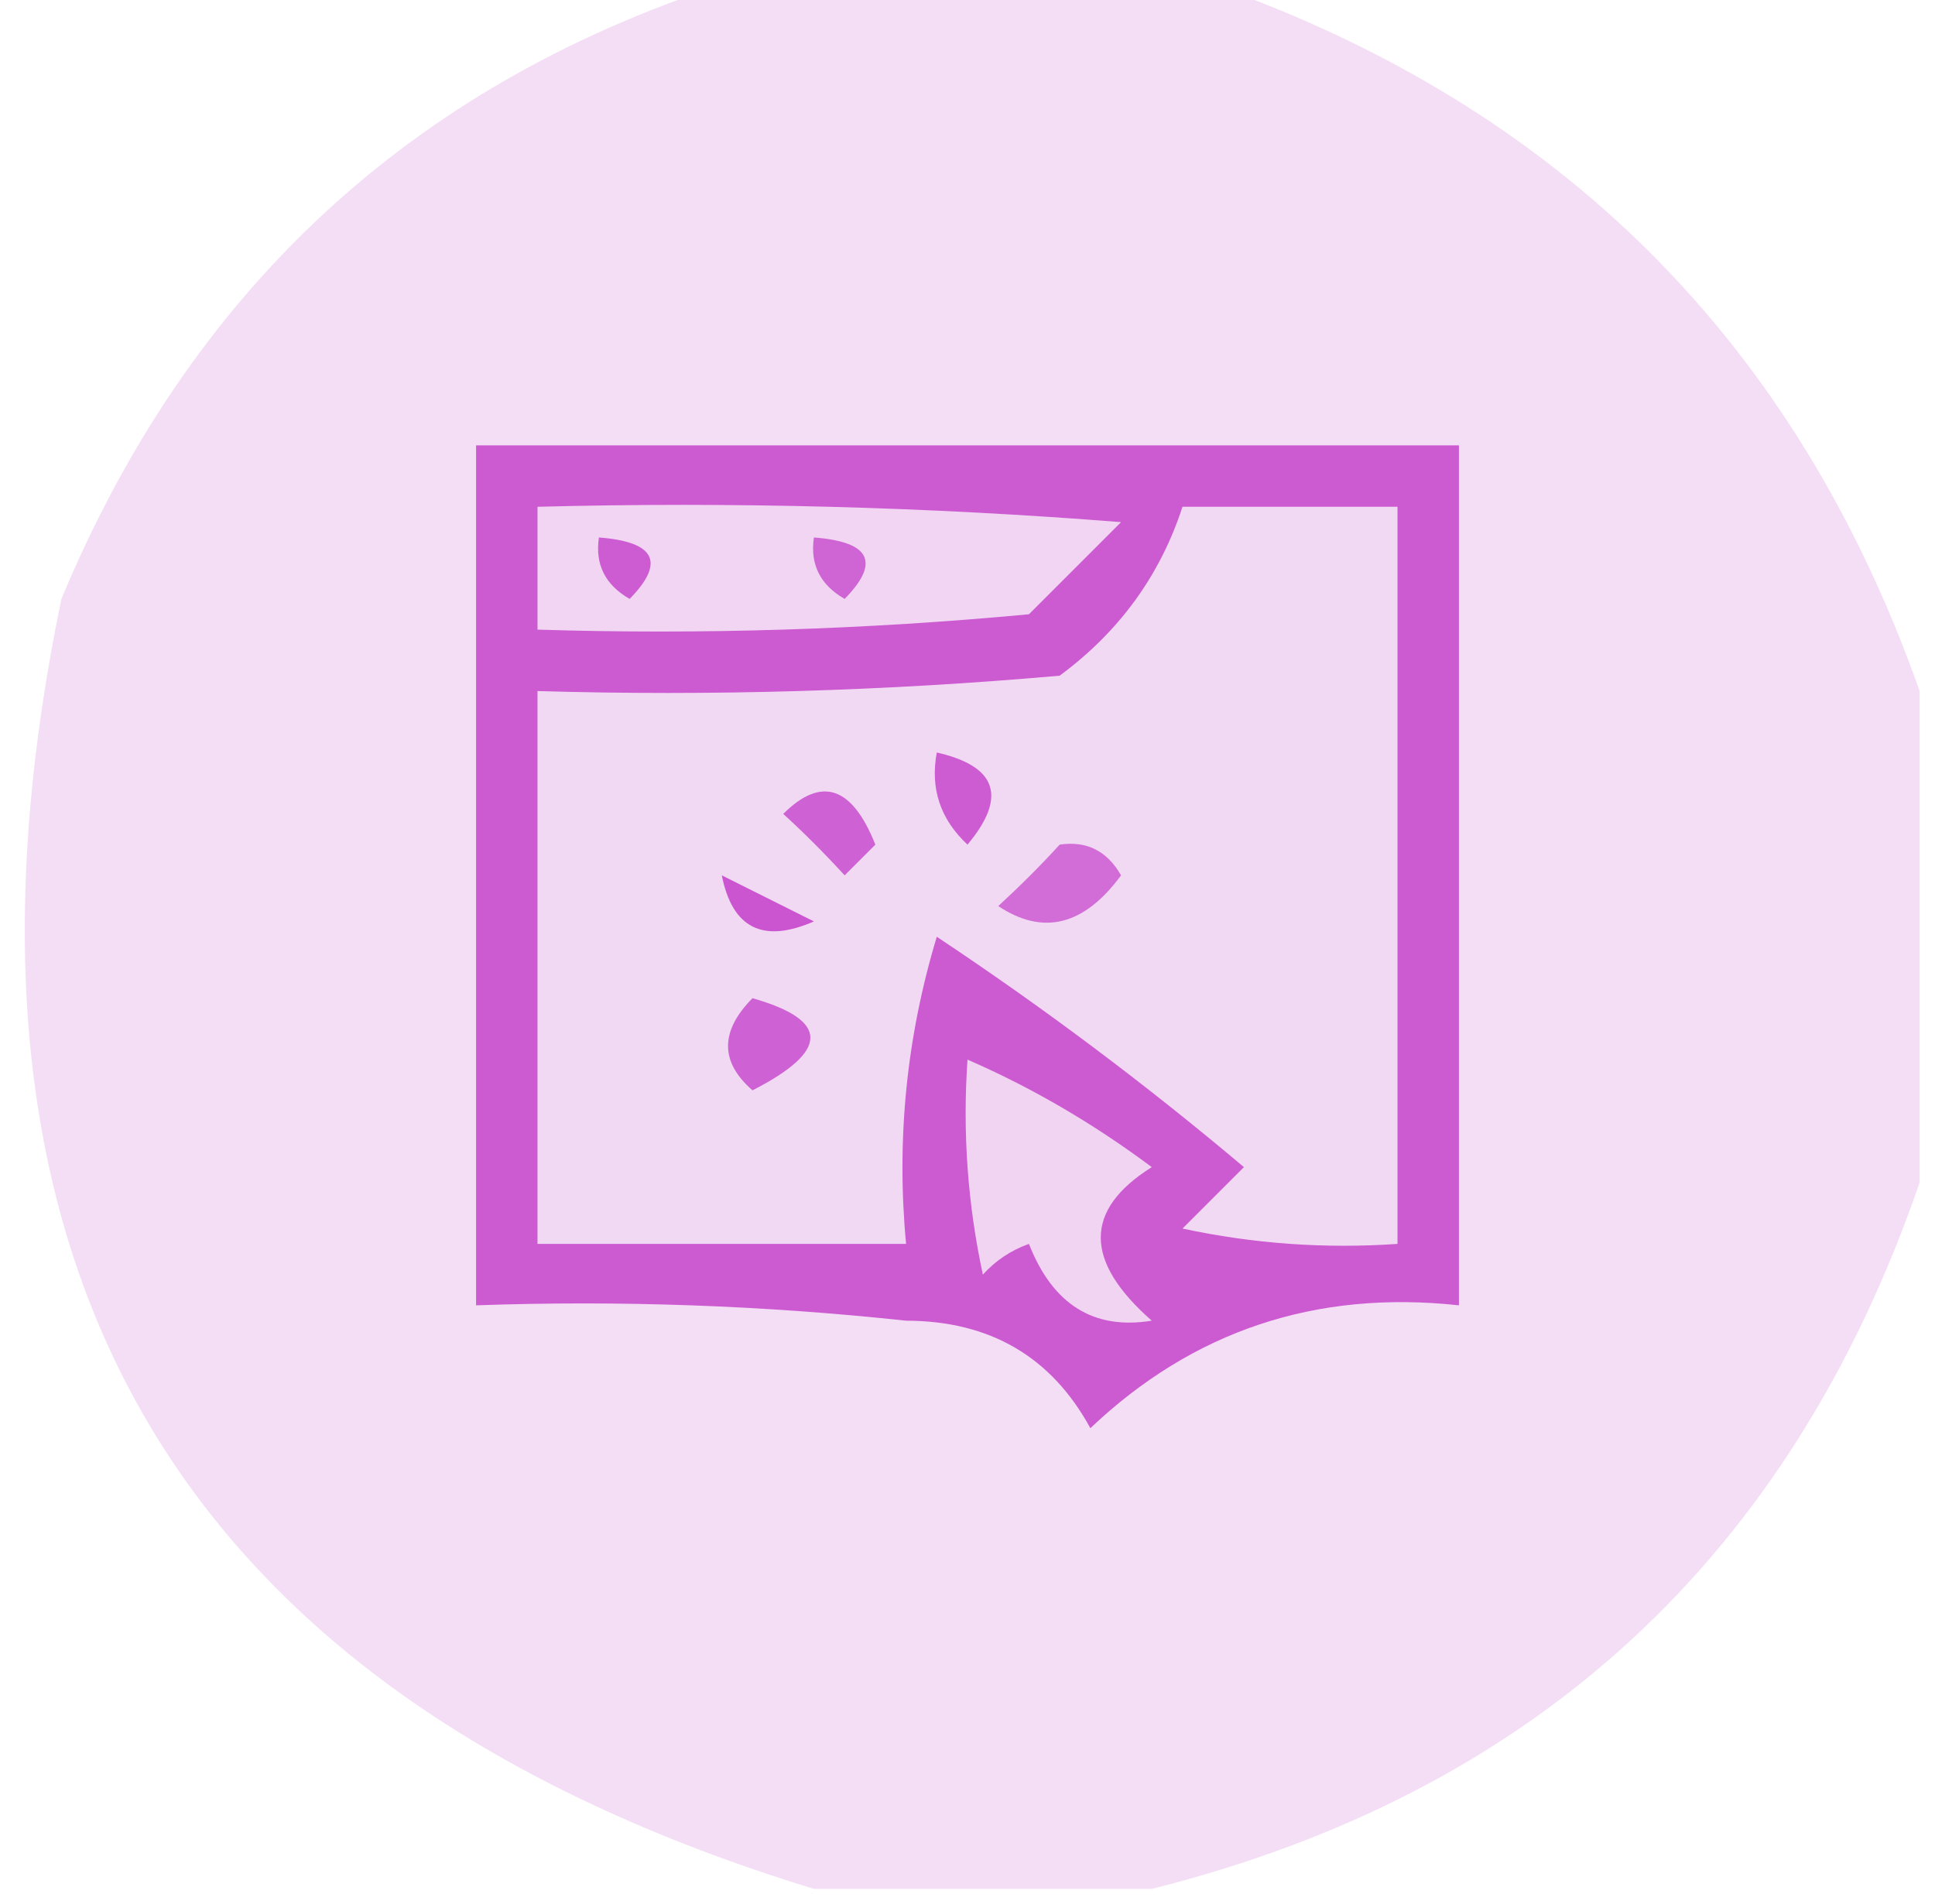 <svg xmlns="http://www.w3.org/2000/svg" xmlns:xlink="http://www.w3.org/1999/xlink" width="63px" height="62px" style="shape-rendering:geometricPrecision; text-rendering:geometricPrecision; image-rendering:optimizeQuality; fill-rule:evenodd; clip-rule:evenodd"><g><path style="opacity:0.948" fill="#f3dcf4" d="M 23.5,-0.5 C 28.833,-0.5 34.167,-0.5 39.5,-0.5C 50.833,3.5 58.5,11.167 62.5,22.5C 62.5,27.833 62.5,33.167 62.5,38.5C 58.298,50.704 49.964,58.371 37.5,61.5C 33.833,61.5 30.167,61.5 26.5,61.5C 5.68,55.127 -2.487,41.127 2,19.5C 6.171,9.491 13.338,2.825 23.5,-0.5 Z"></path></g><g><path style="opacity:1" fill="#cc5ad1" d="M 15.5,14.5 C 26.167,14.5 36.833,14.5 47.5,14.5C 47.5,23.833 47.5,33.167 47.5,42.5C 42.845,41.994 38.845,43.328 35.5,46.5C 34.229,44.171 32.229,43.005 29.5,43C 24.845,42.501 20.178,42.334 15.5,42.5C 15.5,33.167 15.5,23.833 15.5,14.5 Z"></path></g><g><path style="opacity:1" fill="#f1d5f2" d="M 17.5,16.5 C 23.842,16.334 30.175,16.5 36.5,17C 35.5,18 34.5,19 33.5,20C 28.177,20.499 22.844,20.666 17.5,20.5C 17.5,19.167 17.5,17.833 17.5,16.5 Z"></path></g><g><path style="opacity:1" fill="#f2d9f3" d="M 38.5,16.5 C 40.833,16.5 43.167,16.5 45.5,16.5C 45.5,24.5 45.5,32.5 45.5,40.5C 43.143,40.663 40.81,40.497 38.5,40C 39.167,39.333 39.833,38.667 40.5,38C 37.308,35.308 33.975,32.808 30.5,30.5C 29.513,33.768 29.18,37.102 29.5,40.5C 25.5,40.5 21.5,40.5 17.5,40.5C 17.5,34.5 17.5,28.5 17.5,22.5C 23.176,22.666 28.843,22.499 34.5,22C 36.439,20.568 37.772,18.735 38.5,16.5 Z"></path></g><g><path style="opacity:1" fill="#cd5cd2" d="M 19.5,17.5 C 21.337,17.64 21.67,18.306 20.5,19.5C 19.703,19.043 19.369,18.376 19.5,17.5 Z"></path></g><g><path style="opacity:1" fill="#cf64d4" d="M 26.5,17.5 C 28.337,17.64 28.67,18.306 27.5,19.5C 26.703,19.043 26.369,18.376 26.5,17.5 Z"></path></g><g><path style="opacity:1" fill="#ce61d3" d="M 25.5,26.5 C 26.743,25.262 27.743,25.596 28.5,27.5C 28.167,27.833 27.833,28.167 27.5,28.5C 26.818,27.757 26.151,27.091 25.5,26.5 Z"></path></g><g><path style="opacity:1" fill="#cd5cd2" d="M 30.5,24.5 C 32.465,24.948 32.798,25.948 31.5,27.5C 30.614,26.675 30.281,25.675 30.5,24.5 Z"></path></g><g><path style="opacity:1" fill="#d26cd6" d="M 34.5,27.5 C 35.376,27.369 36.043,27.703 36.5,28.5C 35.295,30.138 33.962,30.471 32.5,29.5C 33.243,28.818 33.909,28.151 34.5,27.5 Z"></path></g><g><path style="opacity:1" fill="#cb55d0" d="M 23.5,28.5 C 24.473,28.987 25.473,29.487 26.5,30C 24.843,30.725 23.843,30.225 23.5,28.5 Z"></path></g><g><path style="opacity:1" fill="#ce61d3" d="M 24.5,32.5 C 27.012,33.216 27.012,34.216 24.5,35.5C 23.438,34.575 23.438,33.575 24.5,32.5 Z"></path></g><g><path style="opacity:1" fill="#f1d3f2" d="M 31.5,34.5 C 33.595,35.412 35.595,36.579 37.5,38C 35.285,39.391 35.285,41.057 37.5,43C 35.609,43.309 34.275,42.475 33.5,40.5C 32.914,40.709 32.414,41.043 32,41.5C 31.503,39.19 31.337,36.857 31.5,34.5 Z"></path></g></svg>